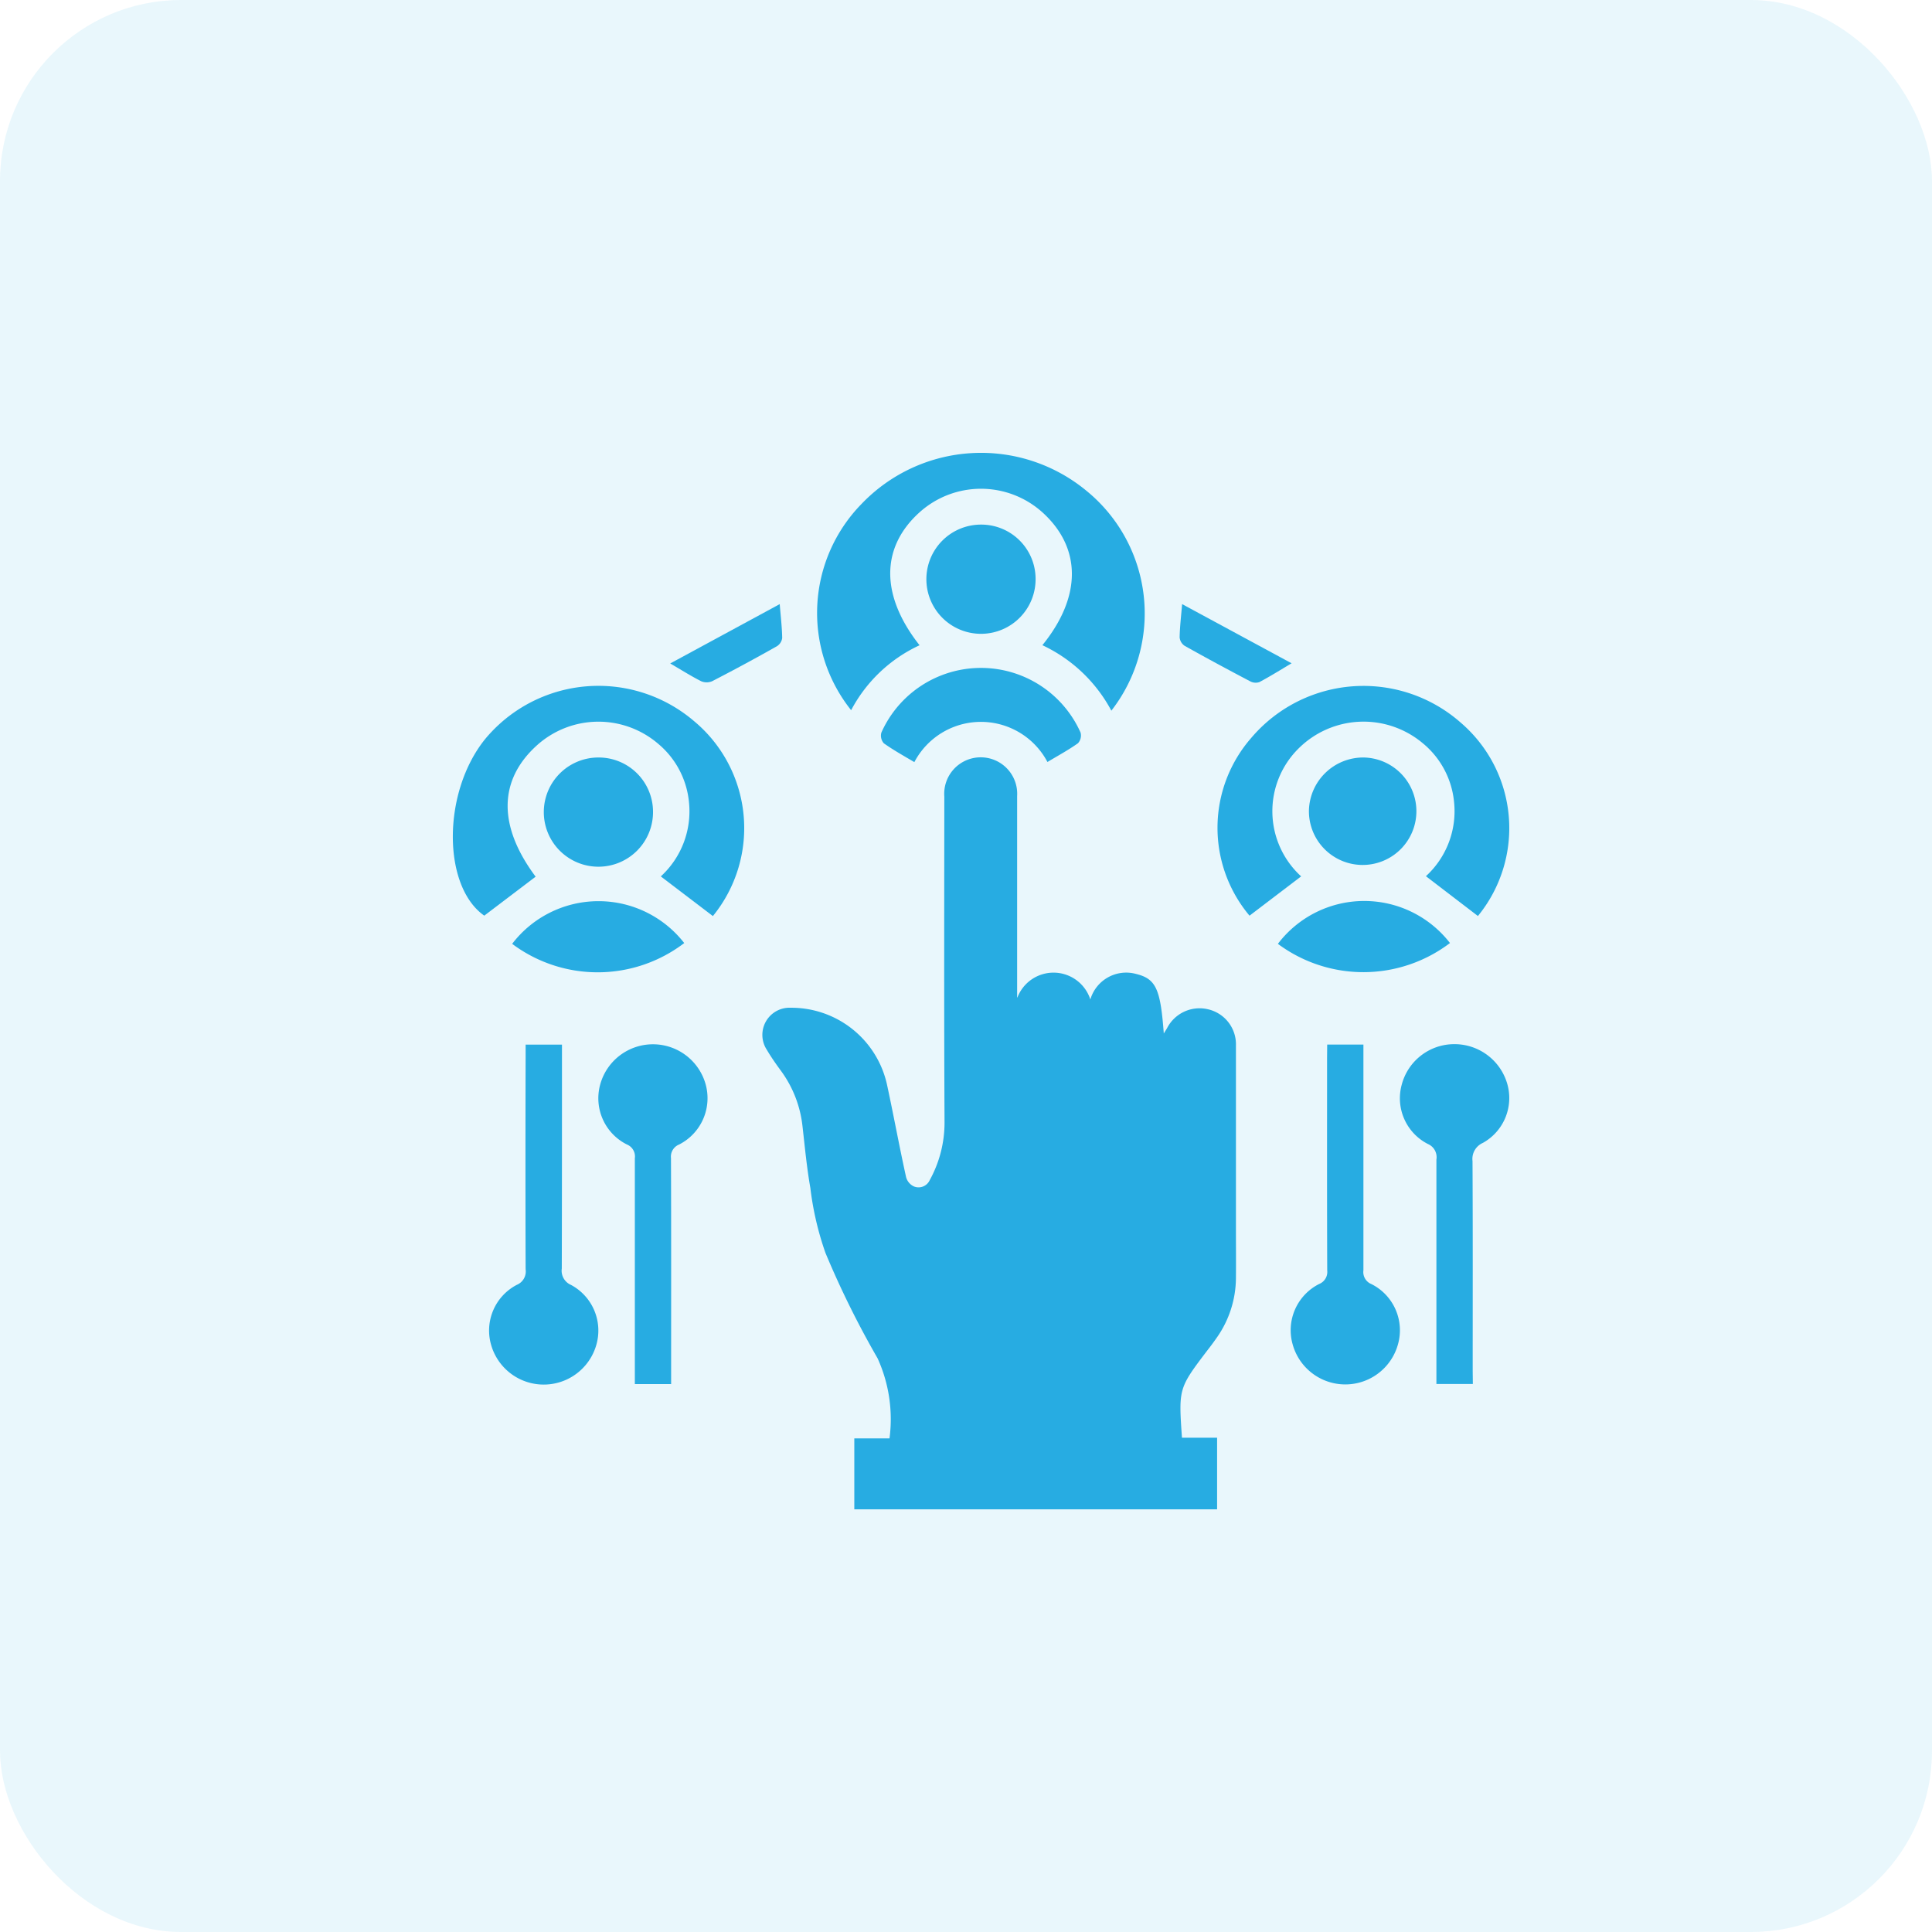 <svg xmlns="http://www.w3.org/2000/svg" xmlns:xlink="http://www.w3.org/1999/xlink" width="64" height="64" viewBox="0 0 64 64">
  <defs>
    <clipPath id="clip-path">
      <rect id="Rectangle_143" data-name="Rectangle 143" width="35" height="35" fill="#27ace2"/>
    </clipPath>
  </defs>
  <g id="Group_7311" data-name="Group 7311" transform="translate(-397 -1806)">
    <rect id="Rectangle_34" data-name="Rectangle 34" width="64" height="64" rx="6" transform="translate(397 1806)" fill="rgba(39,172,226,0.1)"/>
    <g id="Group_7271" data-name="Group 7271" transform="translate(412 1821)">
      <g id="Group_7270" data-name="Group 7270" clip-path="url(#clip-path)">
        <path id="Path_62" data-name="Path 62" d="M110.264,109.972a1.281,1.281,0,0,1,2.416.066,1.238,1.238,0,0,1,1.515-.846c.661.162.809.5.918,1.972.051-.082.08-.128.108-.175a1.209,1.209,0,0,1,1.358-.626,1.191,1.191,0,0,1,.924,1.2c0,2.015,0,4.03,0,6.045,0,.556.005,1.113,0,1.669a3.464,3.464,0,0,1-.625,1.95c-.1.143-.2.281-.31.42-.965,1.27-.966,1.27-.853,2.909h1.164v2.371H104.861v-2.349h1.166a4.874,4.874,0,0,0-.394-2.652,30.5,30.5,0,0,1-1.728-3.494,10.086,10.086,0,0,1-.5-2.151c-.12-.681-.183-1.371-.262-2.059a3.794,3.794,0,0,0-.728-1.843c-.161-.22-.318-.446-.456-.68a.9.9,0,0,1,.8-1.387,3.245,3.245,0,0,1,3.194,2.588c.215,1,.4,2.01.621,3.012a.472.472,0,0,0,.257.317.405.405,0,0,0,.528-.206,3.942,3.942,0,0,0,.491-1.912c-.018-3.6-.01-7.194-.007-10.791a1.209,1.209,0,1,1,2.412-.021q0,3.115,0,6.23v.442" transform="translate(-91.561 -91.929)" fill="#27ace2"/>
        <path id="Path_63" data-name="Path 63" d="M123.159,6.376a4.877,4.877,0,0,0-2.267,2.151,5.165,5.165,0,0,1,.339-6.827,5.478,5.478,0,0,1,7.462-.436,5.243,5.243,0,0,1,.819,7.279,4.986,4.986,0,0,0-2.285-2.169c1.3-1.6,1.3-3.212.018-4.386a3.043,3.043,0,0,0-4.079-.023c-1.3,1.166-1.308,2.761-.007,4.411" transform="translate(-107.697 -0.001)" fill="#27ace2"/>
        <path id="Path_64" data-name="Path 64" d="M8.617,85.715,6.89,84.4a2.923,2.923,0,0,0,.933-2.461A2.876,2.876,0,0,0,6.807,80.01a3.042,3.042,0,0,0-4.021.048C1.5,81.22,1.5,82.745,2.744,84.409L1.042,85.7c-1.387-.971-1.4-4.084.031-5.852a4.876,4.876,0,0,1,6.918-.592,4.61,4.61,0,0,1,.626,6.456" transform="translate(0 -70.368)" fill="#27ace2"/>
        <path id="Path_65" data-name="Path 65" d="M254.238,84.391l-1.708,1.3a4.525,4.525,0,0,1,.052-5.883,4.874,4.874,0,0,1,6.951-.506,4.6,4.6,0,0,1,.563,6.4l-1.723-1.319a2.916,2.916,0,0,0,.932-2.464,2.872,2.872,0,0,0-1.047-1.95,3.05,3.05,0,0,0-4.1.18,2.921,2.921,0,0,0,.081,4.239" transform="translate(-226.138 -70.358)" fill="#27ace2"/>
        <path id="Path_66" data-name="Path 66" d="M50.3,209.363H49.095v-.4c0-2.36,0-4.72,0-7.08a.429.429,0,0,0-.264-.458,1.711,1.711,0,0,1-.887-1.974,1.812,1.812,0,0,1,3.49-.041,1.722,1.722,0,0,1-.871,2.016.433.433,0,0,0-.271.452c.009,2.347.005,4.695.005,7.042v.446" transform="translate(-43.065 -178.513)" fill="#27ace2"/>
        <path id="Path_67" data-name="Path 67" d="M313.849,209.36h-1.207v-.392q0-3.521,0-7.042a.476.476,0,0,0-.287-.519,1.7,1.7,0,0,1-.865-1.951,1.8,1.8,0,0,1,1.721-1.354,1.82,1.82,0,0,1,1.761,1.259,1.7,1.7,0,0,1-.793,2.013.579.579,0,0,0-.341.6c.012,2.323.006,4.645.006,6.968Z" transform="translate(-280.059 -178.513)" fill="#27ace2"/>
        <path id="Path_68" data-name="Path 68" d="M13.164,198.257h1.207v.412c0,2.335,0,4.67-.006,7.005a.511.511,0,0,0,.306.544,1.714,1.714,0,0,1,.834,2,1.812,1.812,0,0,1-3.481-.014,1.707,1.707,0,0,1,.851-1.989.481.481,0,0,0,.292-.516q-.01-3.5,0-7.005v-.434" transform="translate(-10.755 -178.653)" fill="#27ace2"/>
        <path id="Path_69" data-name="Path 69" d="M276.7,198.239H277.9v.4c0,2.36,0,4.719,0,7.079a.428.428,0,0,0,.265.456,1.712,1.712,0,0,1,.885,1.976,1.81,1.81,0,0,1-3.5,0,1.715,1.715,0,0,1,.881-1.978.432.432,0,0,0,.27-.453c-.009-2.347-.005-4.695-.005-7.042Z" transform="translate(-247.735 -178.637)" fill="#27ace2"/>
        <path id="Path_70" data-name="Path 70" d="M146.274,75.177a2.491,2.491,0,0,0-4.411,0c-.339-.2-.689-.395-1.011-.623a.382.382,0,0,1-.082-.354,3.612,3.612,0,0,1,6.6,0,.381.381,0,0,1-.087.352c-.322.228-.671.417-1.011.621" transform="translate(-126.574 -64.931)" fill="#27ace2"/>
        <path id="Path_71" data-name="Path 71" d="M159.31,25.814a1.809,1.809,0,1,1-1.8-1.771,1.8,1.8,0,0,1,1.8,1.771" transform="translate(-140.005 -21.665)" fill="#27ace2"/>
        <path id="Path_72" data-name="Path 72" d="M33.528,103.847a1.809,1.809,0,1,1-1.791-1.778,1.8,1.8,0,0,1,1.791,1.778" transform="translate(-26.896 -91.976)" fill="#27ace2"/>
        <path id="Path_73" data-name="Path 73" d="M283.289,102.069a1.78,1.78,0,1,1-1.817,1.753,1.8,1.8,0,0,1,1.817-1.753" transform="translate(-253.112 -91.976)" fill="#27ace2"/>
        <path id="Path_74" data-name="Path 74" d="M19.511,151.62a3.6,3.6,0,0,1,5.7-.026,4.727,4.727,0,0,1-5.7.026" transform="translate(-17.545 -135.354)" fill="#27ace2"/>
        <path id="Path_75" data-name="Path 75" d="M276.927,151.525a4.744,4.744,0,0,1-5.7.027,3.591,3.591,0,0,1,5.7-.027" transform="translate(-243.895 -135.286)" fill="#27ace2"/>
        <path id="Path_76" data-name="Path 76" d="M242.714,52.607c-.387.23-.723.441-1.072.626a.382.382,0,0,1-.3-.023c-.731-.384-1.458-.775-2.177-1.179A.374.374,0,0,1,239,51.75c.006-.344.048-.688.082-1.1l3.628,1.961" transform="translate(-214.923 -45.638)" fill="#27ace2"/>
        <path id="Path_77" data-name="Path 77" d="M75.119,50.666c.034.415.076.769.082,1.124a.379.379,0,0,1-.176.274q-1.062.6-2.144,1.158a.463.463,0,0,1-.365,0c-.333-.169-.65-.37-1.024-.588l3.626-1.965" transform="translate(-64.29 -45.656)" fill="#27ace2"/>
      </g>
    </g>
  </g>
</svg>
